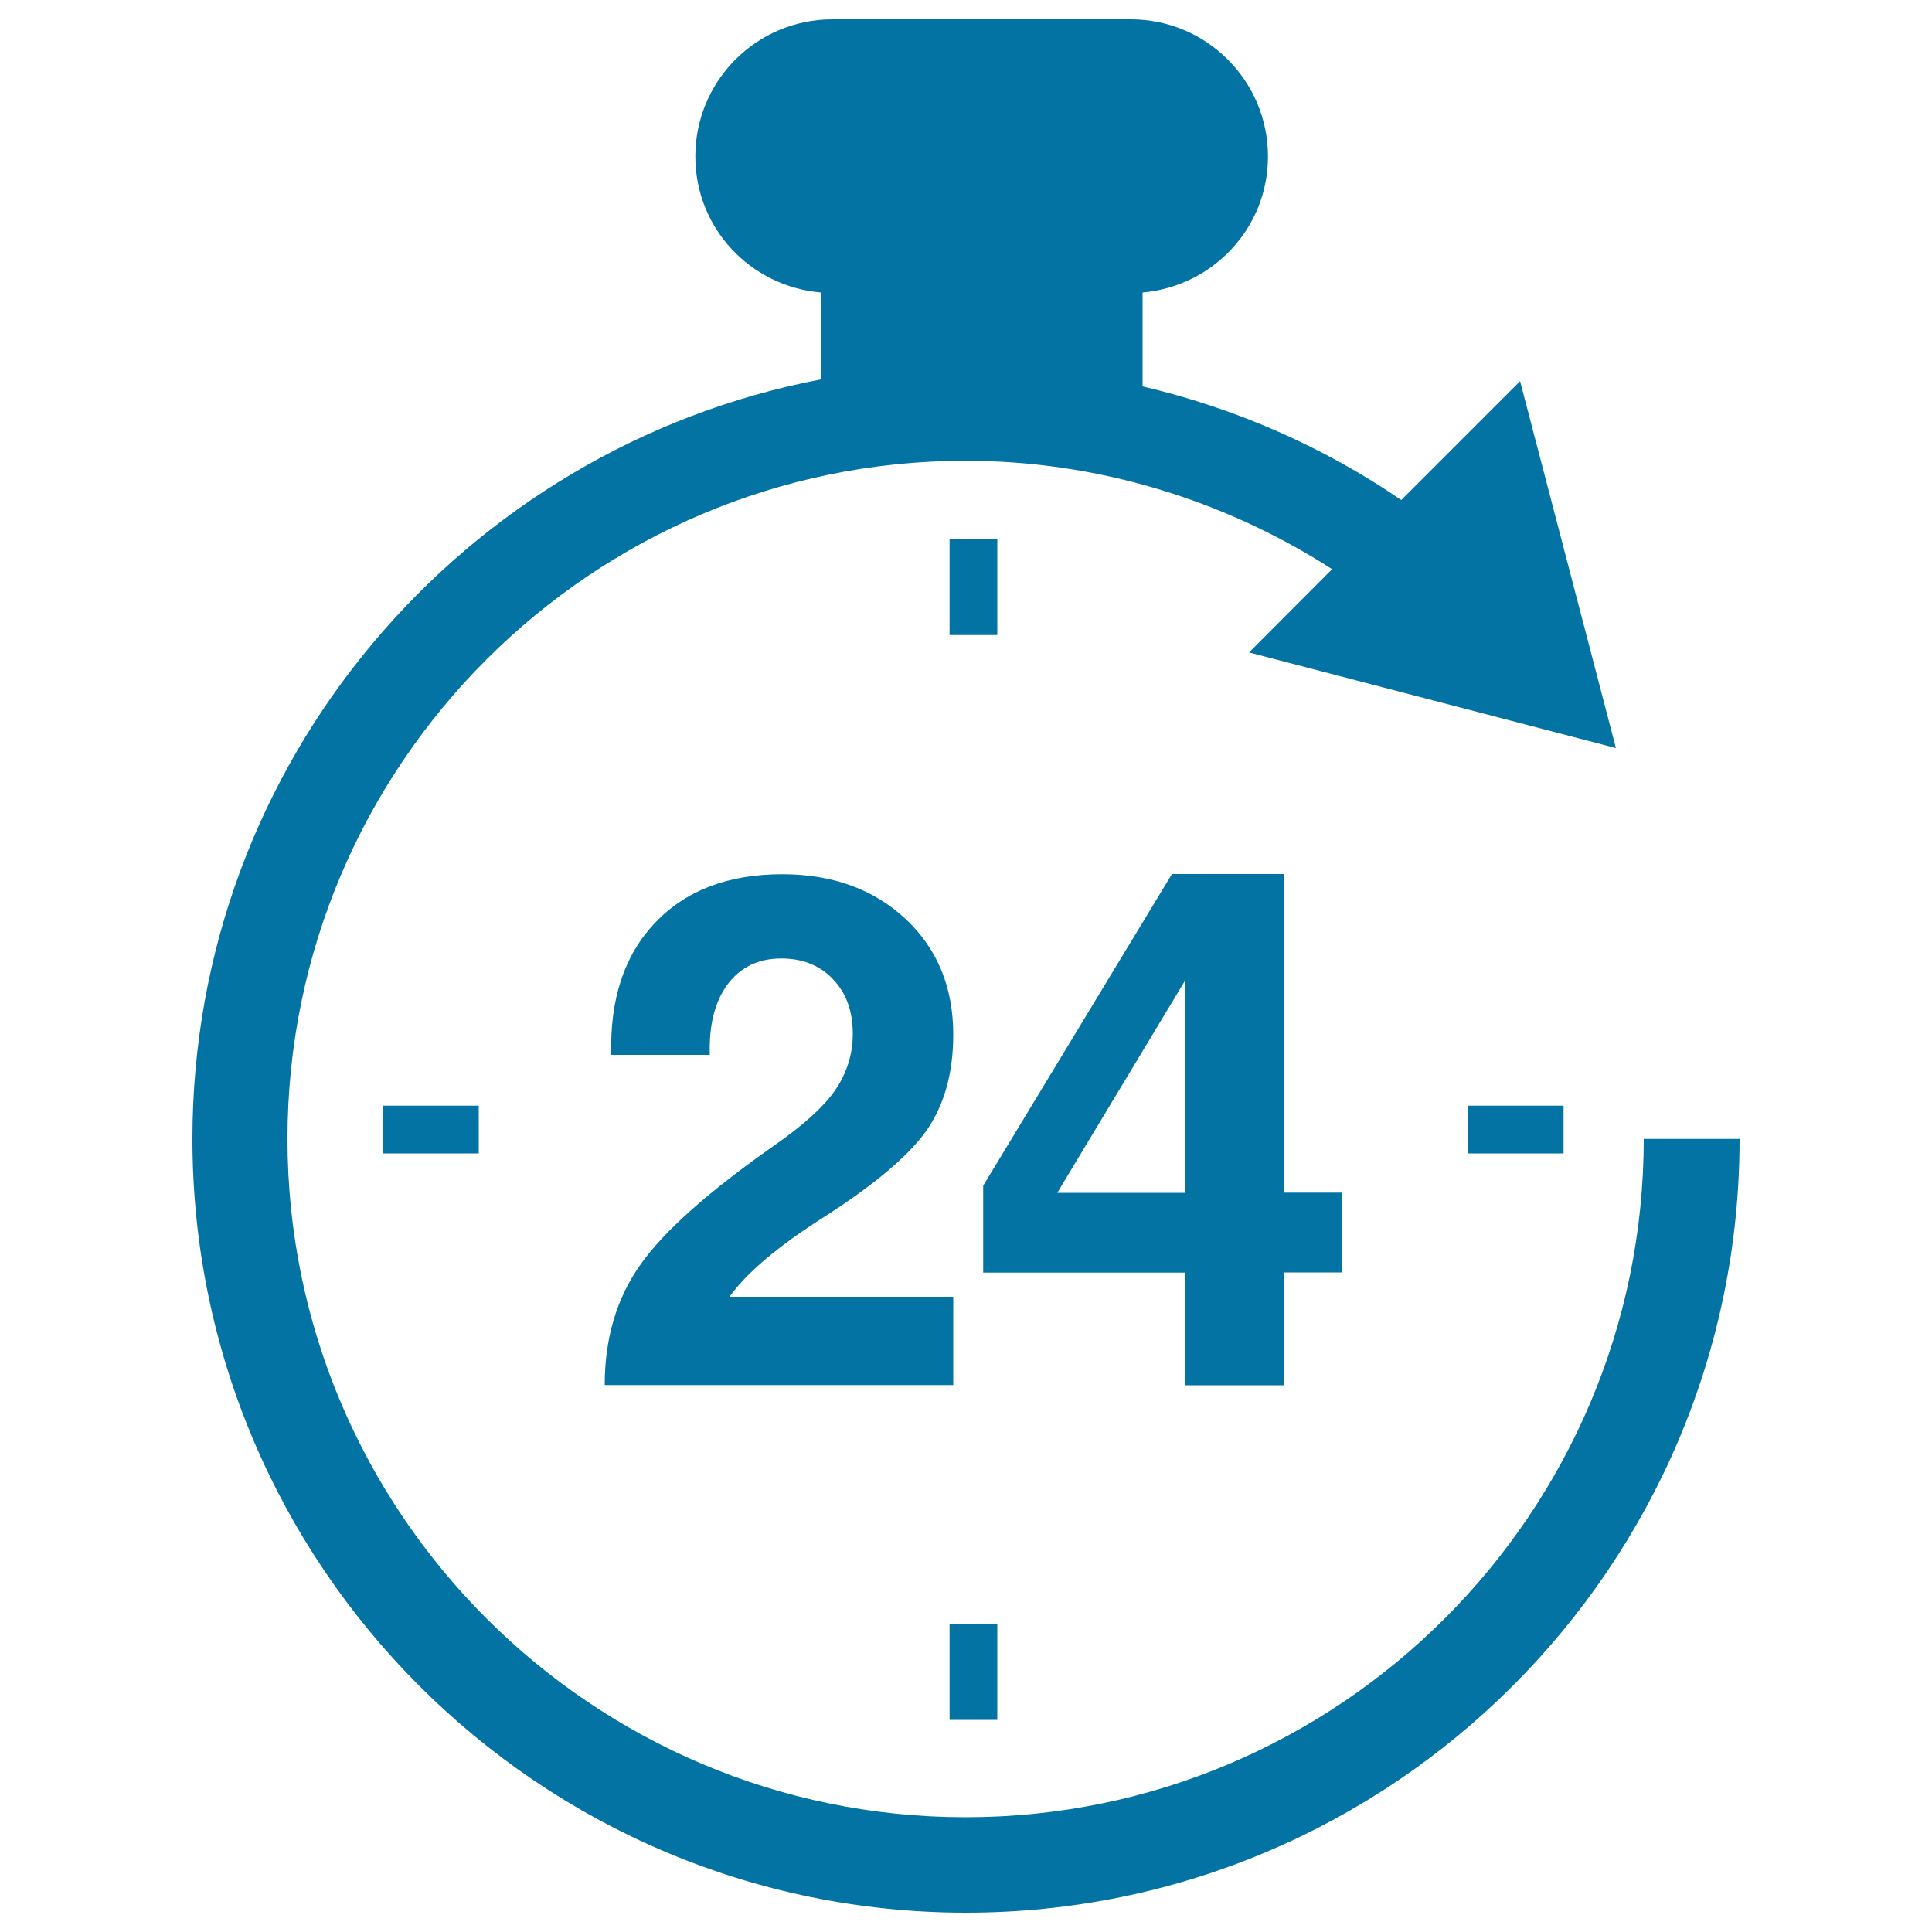 <svg xmlns="http://www.w3.org/2000/svg" viewBox="0 0 1000 1000" style="fill:#0273a2">
<title>Continuous assistance SVG icon</title>
<g><path d="M900.4,589.5C900.4,810.4,720.8,990,500,990C279.2,990,99.6,810.4,99.6,589.5c0-195.1,140.2-357.7,325.2-393.1v-45c-36.4-3.2-64.9-33.3-64.9-70.4c0-39.3,31.8-71,71-71h154.4c39.2,0,71,31.8,71,71c0,37.1-28.6,67.2-64.9,70.4v48.6c47.8,11.2,93.2,31,133.9,58.8l61.5-61.5l49.6,189.9l-189.9-49.5l43-43.1c-56.3-36.2-122.1-56.1-189.7-56.1c-193.5,0-351,157.4-351,351c0,193.6,157.5,351.1,351,351.1c193.5,0,351-157.5,351-351.1L900.4,589.5L900.4,589.5z M400.3,593.2c-33.7,23.7-56.8,44.2-68.9,61.5c-12.2,17.2-18.4,38-18.4,62.1v0.1h180.4v-45.7H377.7l0.2-0.4c8.8-12.2,25-25.9,48.8-41c25.7-16.5,43.3-31.3,52.7-44.4c9.3-13.3,14-29.9,14-49.9c0-24.4-8.2-44.4-24.6-59.8c-16.7-15.5-37.9-23.2-64-23.2c-27.9,0-49.9,8.4-65.8,25.2c-15.9,16.8-23.4,39.5-22.6,68.3h51c-0.5-15.5,2.6-27.6,9.2-36.5c6.7-8.9,15.9-13.4,27.8-13.4c11,0,20.1,3.6,26.8,10.8c6.8,7.1,10.2,16.5,10.2,28.2c0,10.8-3.2,20.5-9.2,29.3C426.2,573,415.5,582.7,400.3,593.2z M613.6,717v-58.3H508.9v-22.5v-22.5l97.7-161.3h29.1h28.9v164.9h29.9v41.3h-29.9V717L613.6,717L613.6,717z M613.6,617.4V507.2l-64.2,106.6l-2.1,3.6H613.6z M516.2,279.1h-24.7v49.6h24.7V279.1z M516.2,840.7h-24.7v49.5h24.7V840.7z M809.3,597v-24.7h-49.5V597H809.3z M247.8,597v-24.7h-49.5V597H247.8z"/></g>
</svg>